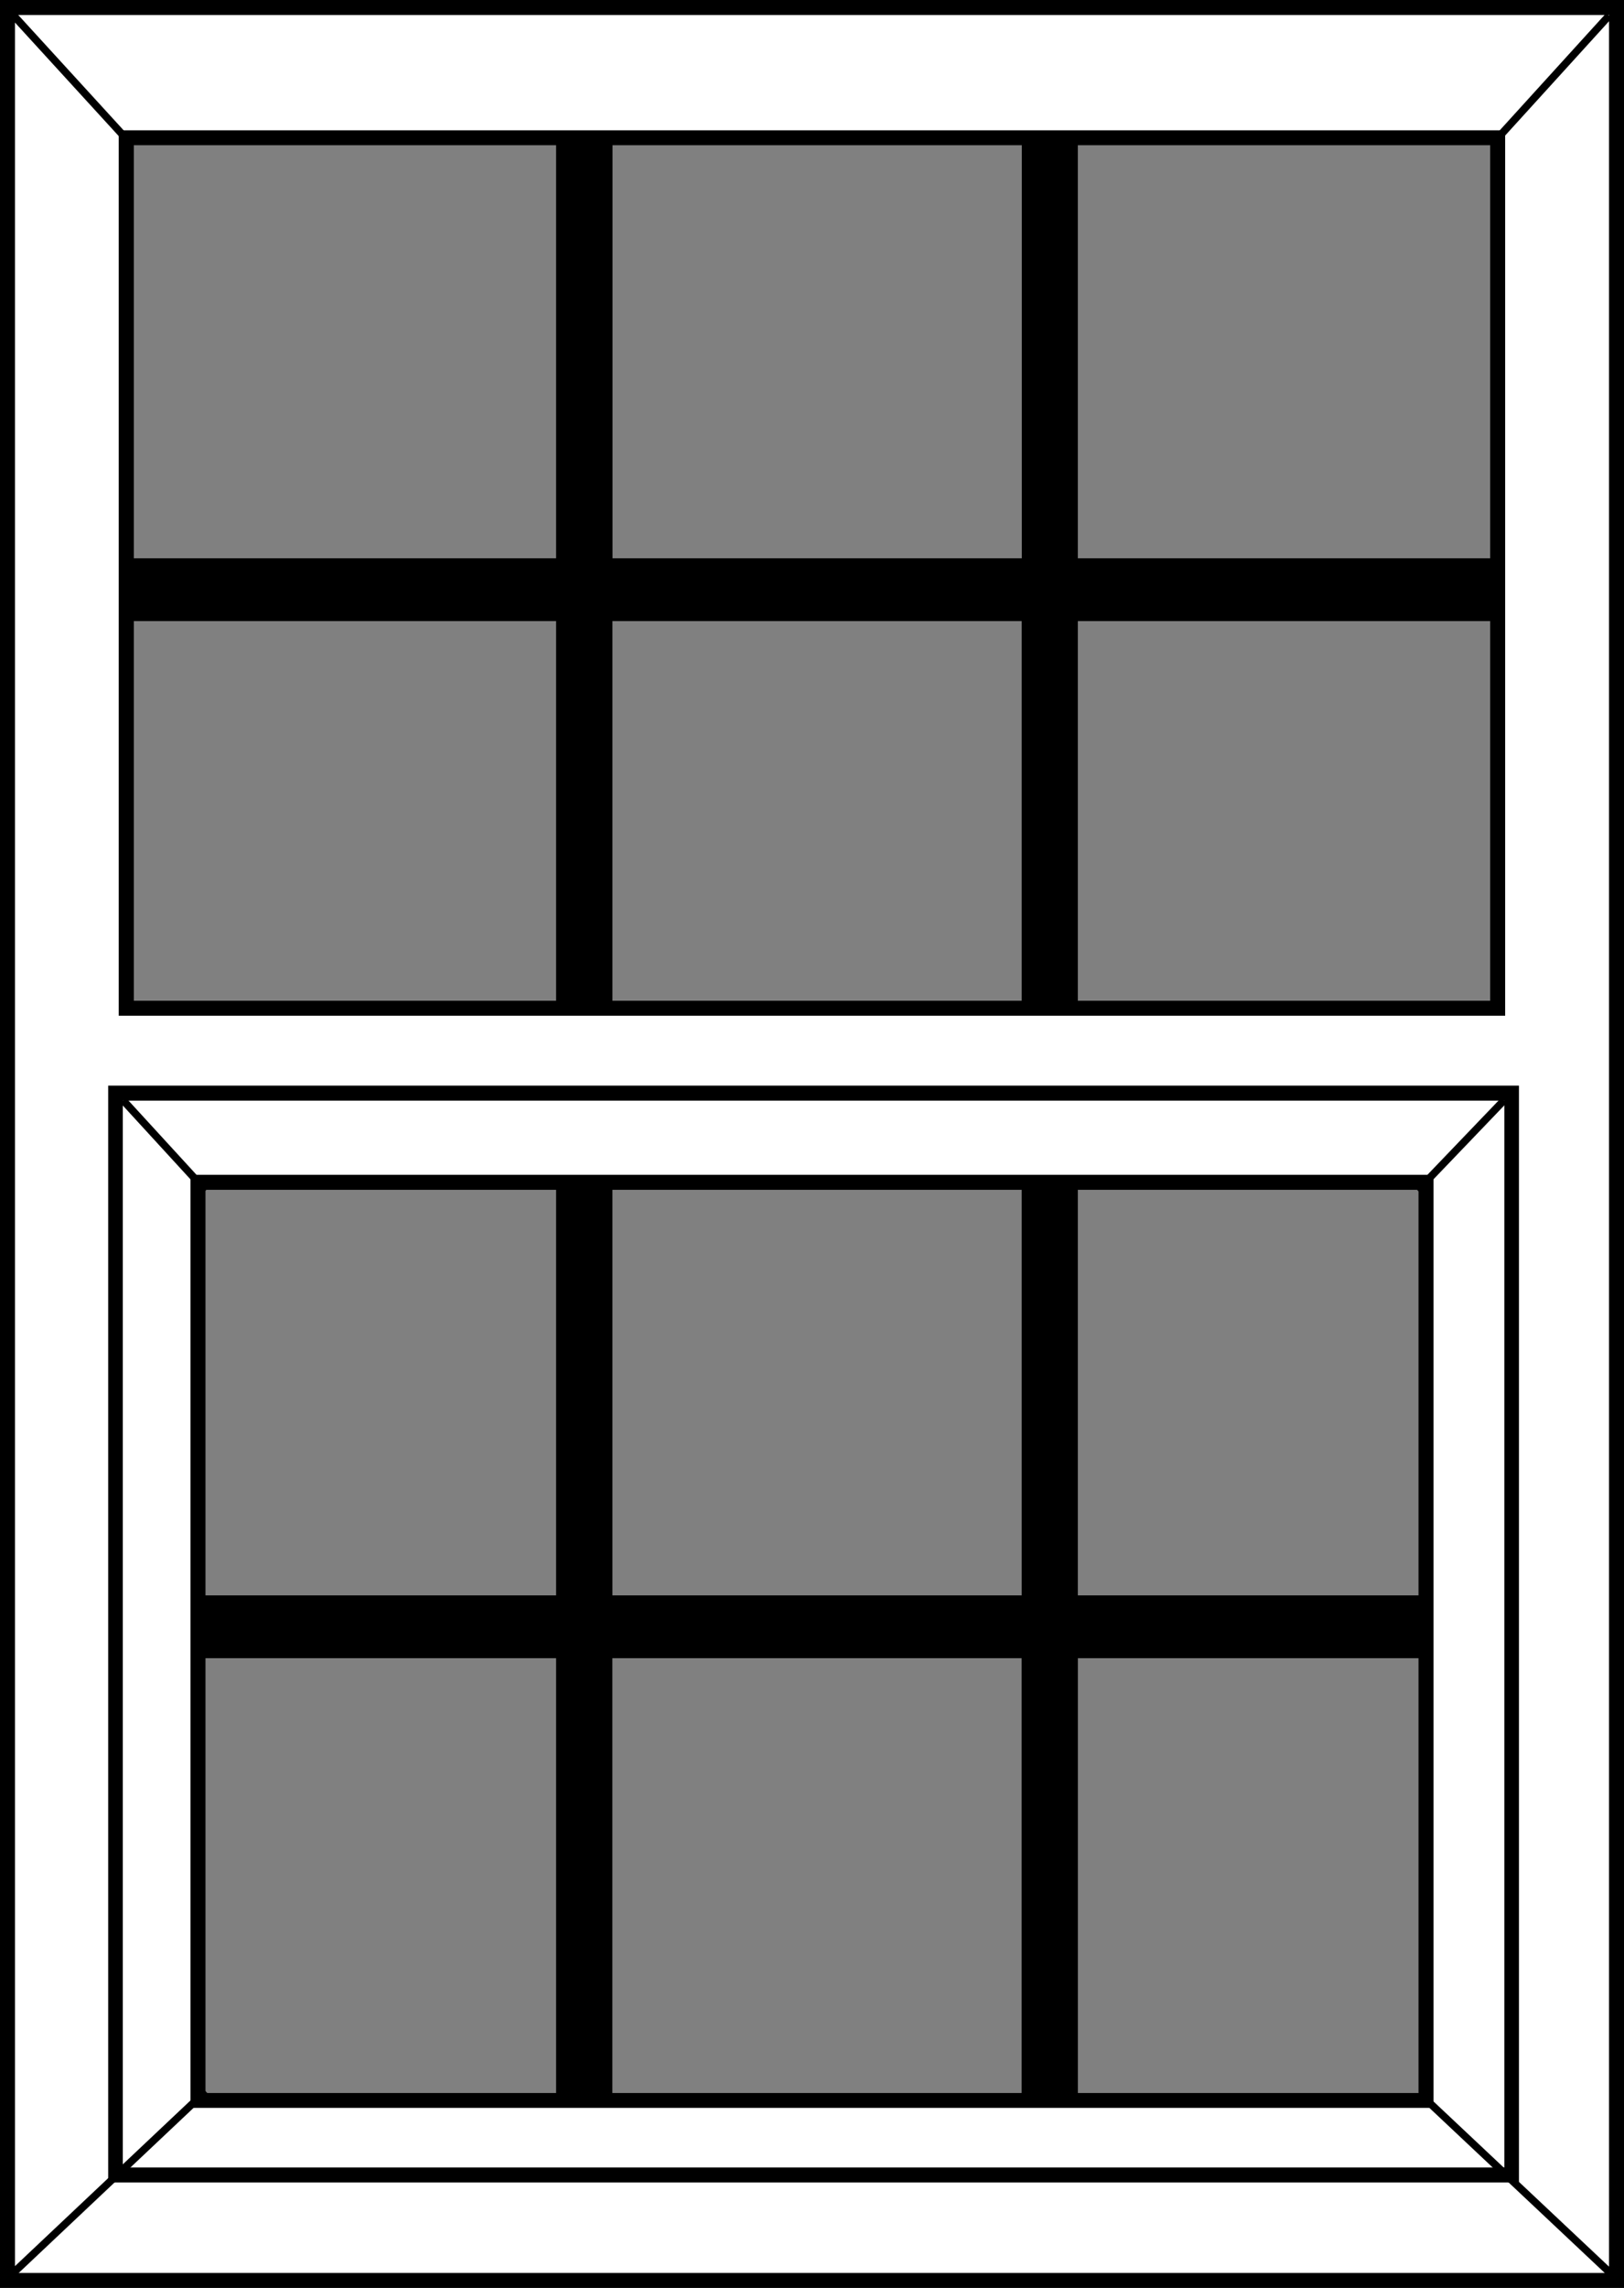 <svg xmlns="http://www.w3.org/2000/svg" width="51.188" height="72.091" viewBox="0 0 51.188 72.091">
  <rect x="0" y="0" width="51.188" height="72.091" fill="#808080" stroke="none"/>
  <g id="Group_92" data-name="Group 92" transform="translate(-21.547 -24.641)">
    <path id="Path_31" data-name="Path 31" d="M98.1,75.09V73.112h-13.7V59.662H82.634v13.45h-12.9V59.662H67.955v13.45H54.3V75.09H67.955v30.7H54.3v1.978H67.955v14.1h1.773v-14.1h12.9v14.1h1.773v-14.1H98.1v-1.978h-13.7V75.09Zm-15.47,30.7h-12.9V75.09h12.9Z" transform="translate(-28.88 -30.879)"/>
    <g id="Group_91" data-name="Group 91" transform="translate(21.547 24.641)">
      <g id="Group_90" data-name="Group 90" transform="translate(0 0)">
        <path id="Path_32" data-name="Path 32" d="M23.547,26.641V98.259H74.262V26.641ZM68.258,92.59H29.551V63.658H68.258Zm2.258-34.416H27.293V30.743H70.516Z" transform="translate(-23.31 -26.404)" fill="#fff"/>
        <path id="Path_33" data-name="Path 33" d="M72.735,96.732H21.547V24.641H72.735ZM22.02,96.259H72.262V25.114H22.02Zm44.711-5.2H27.551V61.658h39.18ZM28.024,90.59H66.258V62.131H28.024ZM68.989,56.647h-43.7v-27.9h43.7Zm-43.223-.473h42.75V29.216H25.766Z" transform="translate(-21.547 -24.641)"/>
      </g>
      <path id="Path_34" data-name="Path 34" d="M94.848,348.447H50.381V313.886H94.848Zm-44.006-.473H94.387V314.359H50.842Z" transform="translate(-46.971 -279.679)"/>
      <rect id="Rectangle_88" data-name="Rectangle 88" width="0.237" height="5.608" transform="translate(0.13 0.337) rotate(-42.436)"/>
      <rect id="Rectangle_89" data-name="Rectangle 89" width="5.274" height="0.237" transform="translate(47.08 4.317) rotate(-47.73)"/>
      <rect id="Rectangle_90" data-name="Rectangle 90" width="0.237" height="8.283" transform="matrix(0.685, -0.728, 0.728, 0.685, 44.839, 66.216)"/>
      <rect id="Rectangle_91" data-name="Rectangle 91" width="8.617" height="0.237" transform="matrix(0.727, -0.686, 0.686, 0.727, 0.136, 71.721)"/>
      <rect id="Rectangle_92" data-name="Rectangle 92" width="0.237" height="3.85" transform="translate(3.796 34.752) rotate(-42.51)"/>
      <rect id="Rectangle_93" data-name="Rectangle 93" width="3.931" height="0.236" transform="matrix(0.692, -0.722, 0.722, 0.692, 44.598, 37.428)"/>
    </g>
  </g>
</svg>
